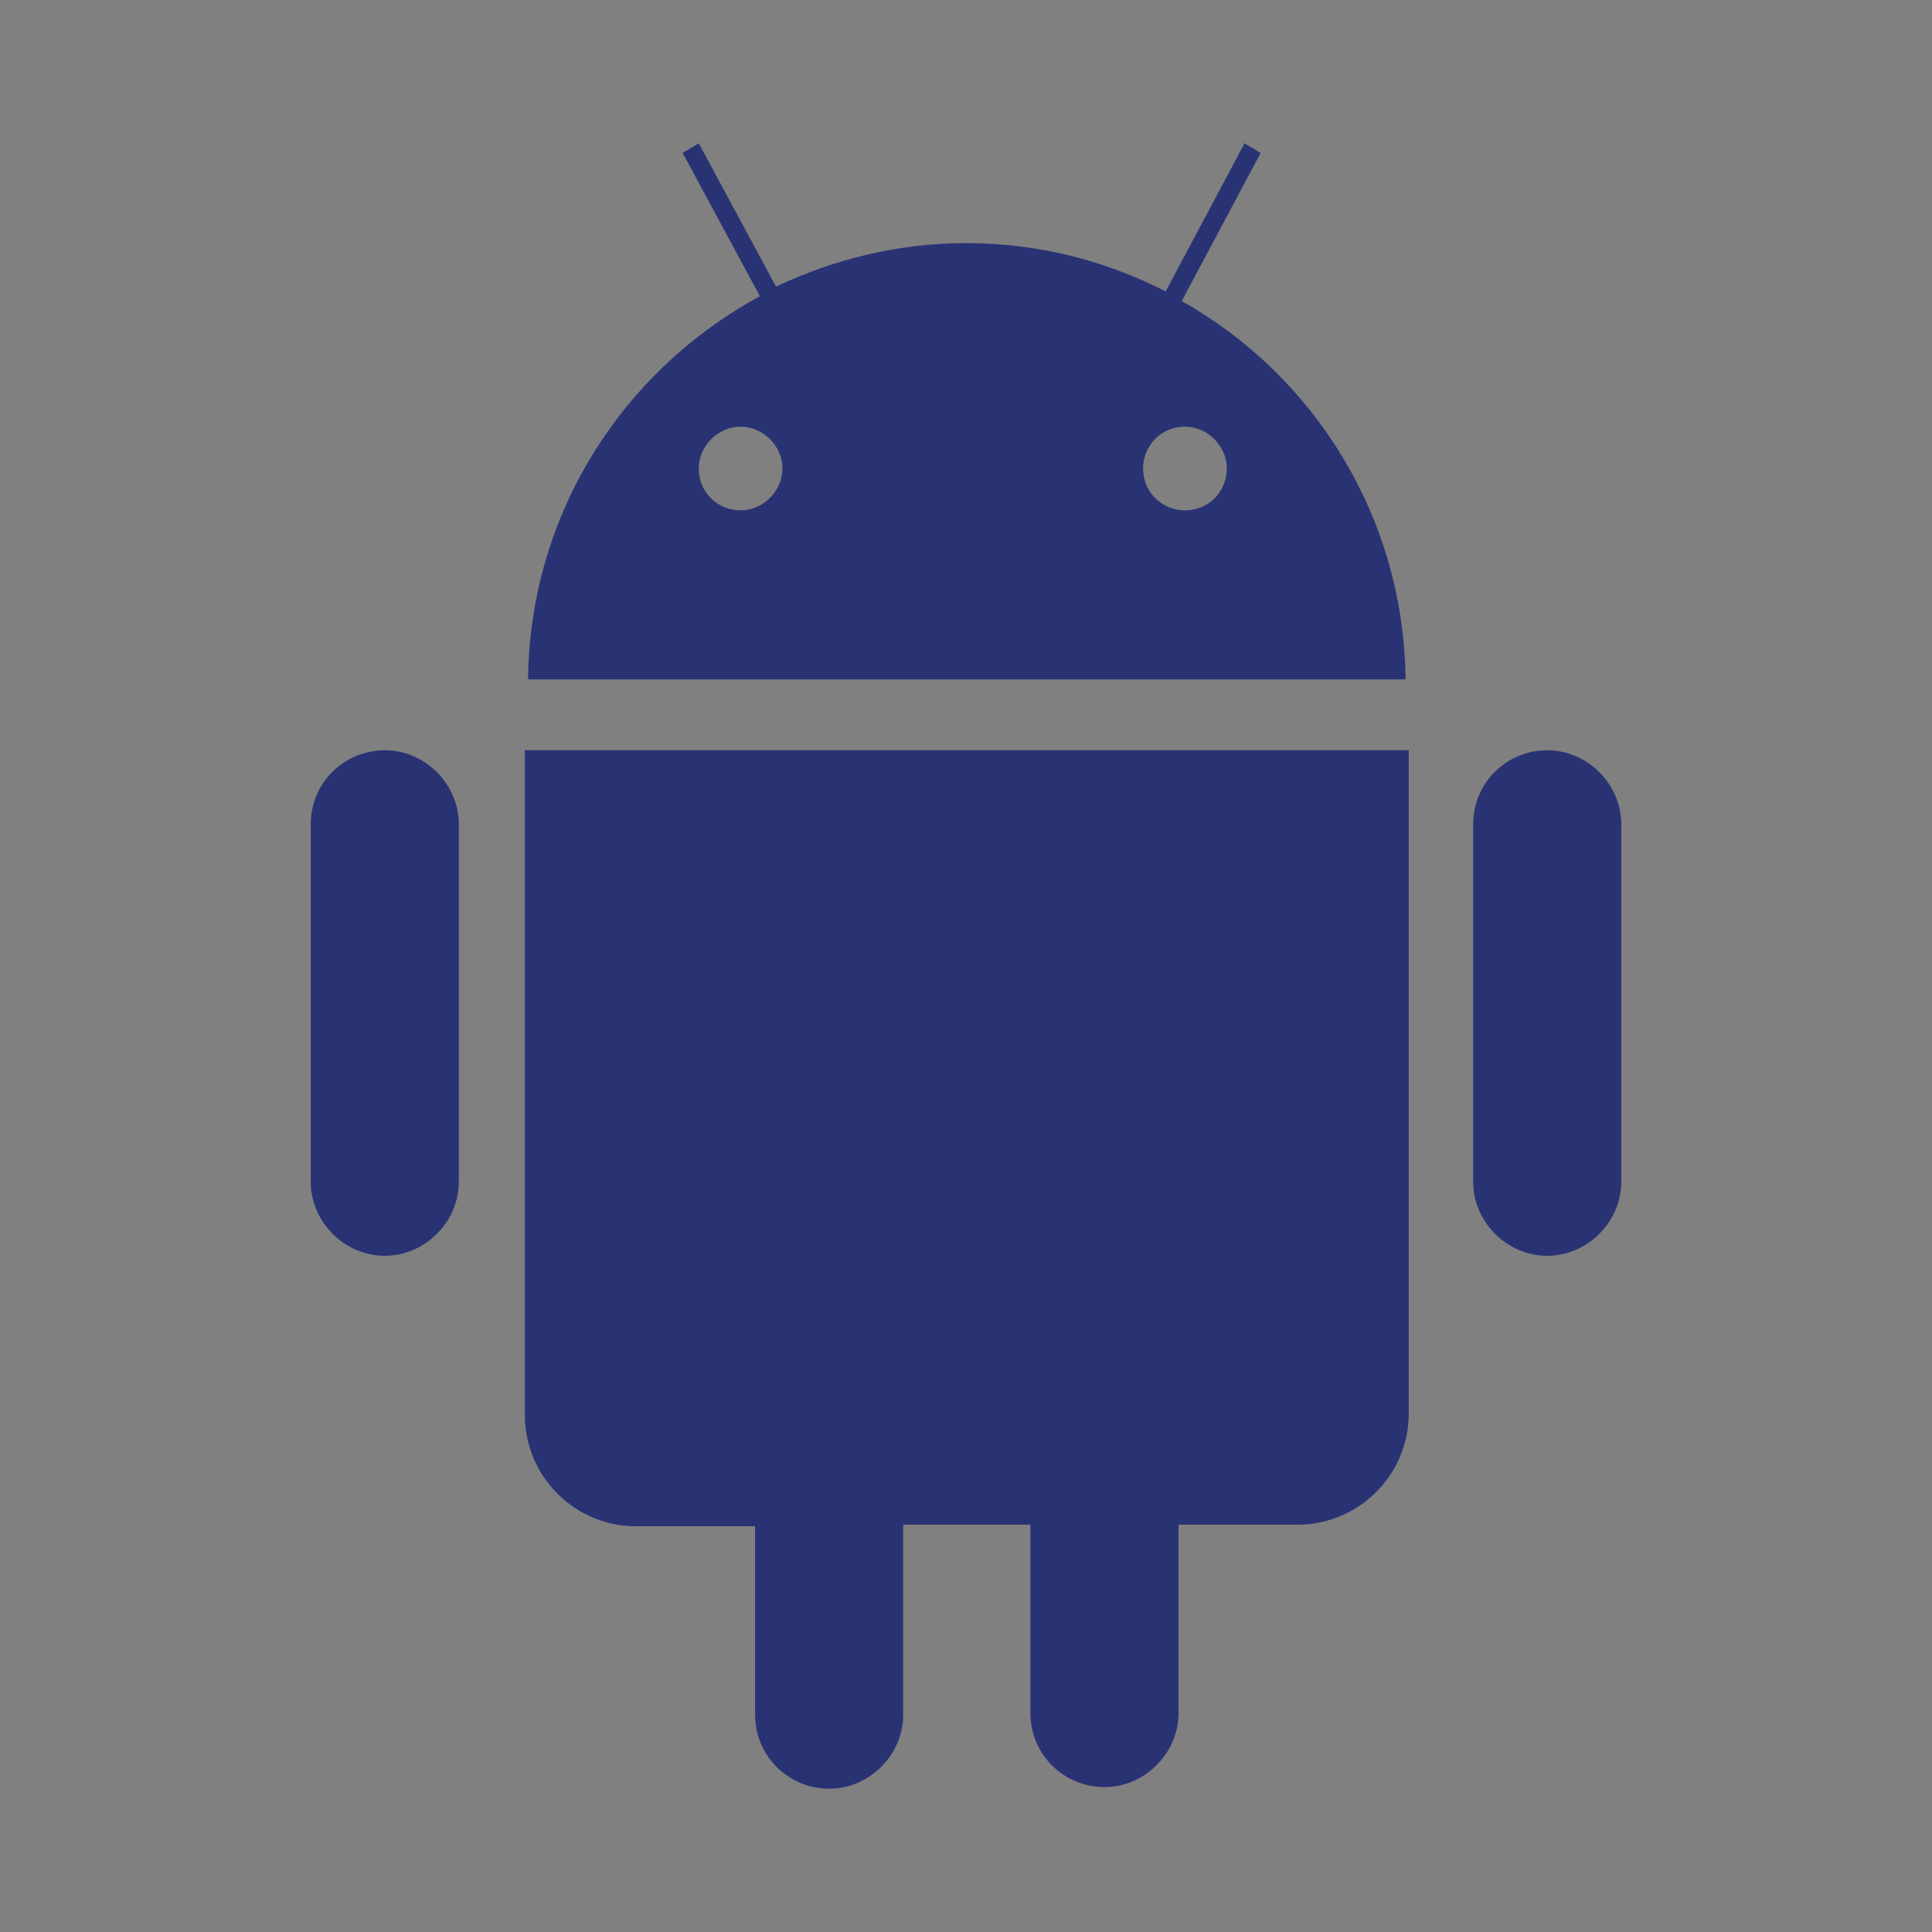 <?xml version="1.0" encoding="utf-8"?>
<!-- Generator: Adobe Illustrator 27.5.0, SVG Export Plug-In . SVG Version: 6.00 Build 0)  -->
<svg version="1.1" id="Layer_1" xmlns="http://www.w3.org/2000/svg" xmlns:xlink="http://www.w3.org/1999/xlink" x="0px" y="0px"
	 viewBox="0 0 120 120" style="enable-background:new 0 0 120 120;" xml:space="preserve">
<rect x="0" y="0" width="120" height="120" fill="#808080" stroke="none"/>
<style type="text/css">
	.st0{fill-rule:evenodd;clip-rule:evenodd;fill:#FFFFFF;}
	.st1{fill:#293374;}
</style>
<g>
	<g>
		<path class="st0" d="M54.2,53.8c0.2,0,0.5,0.1,0.7,0.1c0.1,0,0.3,0.1,0.4,0.1c0.2,0.1,0.5,0,0.7-0.1c0.2-0.1,0.3-0.1,0.5-0.2
			c0.5-0.1,1,0,1.4,0.3c0.1,0.1,0.2,0.2,0.3,0.3c0,0,0,0.1,0,0.1c-0.4,0.3-0.7,0.7-0.8,1.2c0,0.5,0.1,0.9,0.4,1.3
			c0.1,0.2,0.3,0.3,0.5,0.4c0.1,0,0.1,0,0,0.1c-0.2,0.5-0.5,1-0.9,1.4c-0.1,0.1-0.3,0.3-0.4,0.4c-0.3,0.1-0.5,0.1-0.8,0
			c-0.1,0-0.2-0.1-0.3-0.1c-0.4-0.1-0.7-0.1-1.1,0c-0.1,0-0.2,0.1-0.3,0.1c-0.4,0.1-0.7,0.1-1-0.2c-0.2-0.1-0.3-0.3-0.5-0.5
			c-0.3-0.4-0.5-0.9-0.7-1.3c-0.1-0.3-0.2-0.7-0.2-1.1c0-0.4,0-0.8,0.2-1.2c0.3-0.6,0.7-1,1.3-1.2C54,53.8,54.1,53.8,54.2,53.8z"/>
		<path class="st0" d="M56.9,52.3c0,0.3-0.1,0.6-0.3,0.9c-0.2,0.3-0.5,0.5-0.8,0.6c-0.1,0-0.2,0.1-0.3,0.1c0,0-0.1,0-0.1-0.1
			c0-0.3,0-0.5,0.1-0.7c0.2-0.4,0.6-0.7,1-0.9c0.1,0,0.2,0,0.3-0.1c0,0,0.1,0,0.1,0C56.9,52.2,56.9,52.2,56.9,52.3z"/>
	</g>
</g>
<g>
	<g>
		<path class="st1" d="M23.9,46.6c-2.5,0-4.6,2-4.6,4.6v22.2c0,2.5,2.1,4.6,4.6,4.6c2.5,0,4.6-2.1,4.6-4.6V51.2
			C28.5,48.7,26.4,46.6,23.9,46.6z"/>
		<path class="st1" d="M96.1,46.6c-2.5,0-4.6,2-4.6,4.6v22.2c0,2.5,2.1,4.6,4.6,4.6c2.5,0,4.6-2.1,4.6-4.6V51.2
			C100.7,48.7,98.6,46.6,96.1,46.6z"/>
		<path class="st1" d="M32.6,46.6c0,0,0,0.1,0,0.2v41.1c0,3.8,3.1,6.9,6.9,6.9h7.4v11.7c0,2.6,2.1,4.6,4.6,4.6
			c2.5,0,4.6-2.1,4.6-4.6V94.7H64v11.7c0,2.6,2.1,4.6,4.6,4.6c2.5,0,4.6-2.1,4.6-4.6V94.7h7.4c3.8,0,6.9-3.1,6.9-6.9V46.8
			c0,0,0-0.1,0-0.2H32.6z"/>
		<path class="st1" d="M73.4,18.7l4.9-9.2l-1-0.6l-4.9,9.2c-3.7-1.9-7.9-3-12.4-3c-4.2,0-8.2,1-11.8,2.7l-4.8-8.9l-1,0.6l4.8,8.9
			c-8.5,4.6-14.3,13.5-14.4,23.8h54.5C87.2,32.1,81.6,23.3,73.4,18.7z M46,31.7c-1.4,0-2.6-1.1-2.6-2.6c0-1.4,1.2-2.6,2.6-2.6
			c1.4,0,2.6,1.2,2.6,2.6C48.6,30.5,47.4,31.7,46,31.7z M73.6,31.7c-1.4,0-2.6-1.1-2.6-2.6c0-1.4,1.1-2.6,2.6-2.6
			c1.4,0,2.6,1.2,2.6,2.6C76.2,30.5,75.1,31.7,73.6,31.7z"/>
	</g>
</g>
</svg>

